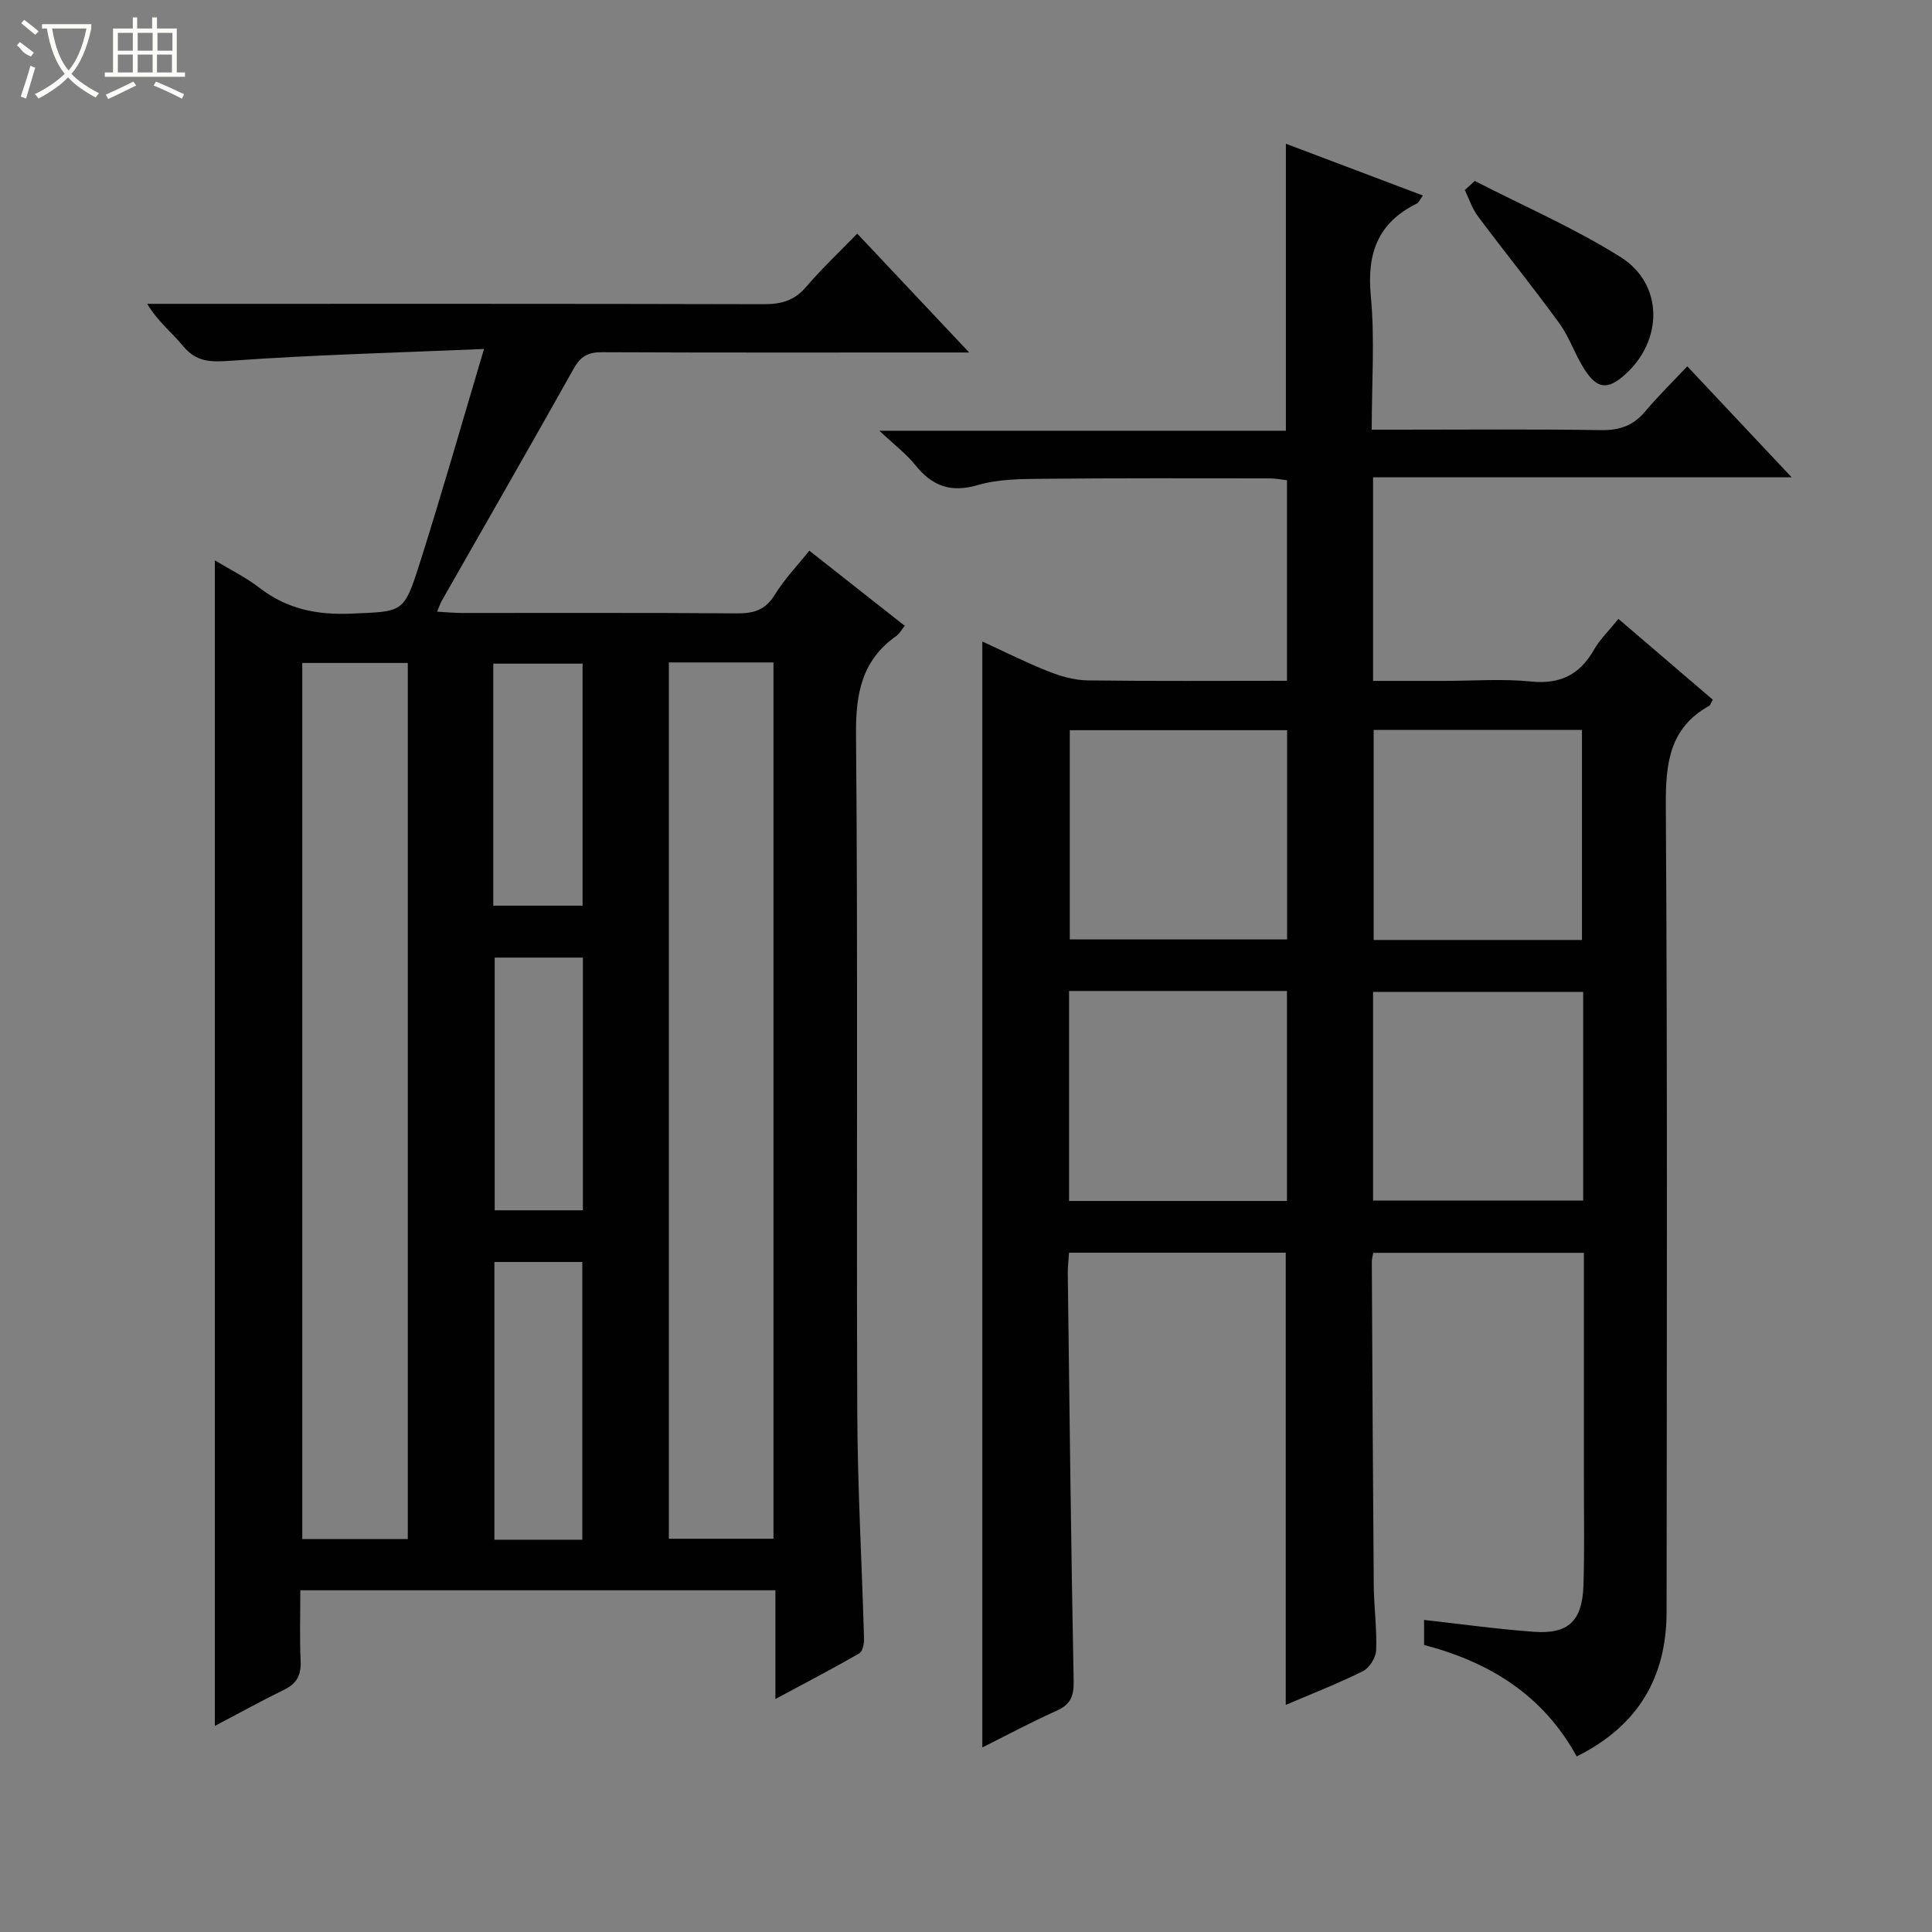 <svg enable-background="new 0 0 400 400" viewBox="0 0 400 400" xmlns="http://www.w3.org/2000/svg"><rect x="0" y="0" width="400" height="400" fill="#808080" stroke="none"/><g fill="#010102"><path d="m160.54 351.76c0-8.16 0-15.25 0-22.51-32.97 0-65.38 0-98.36 0 0 5.02-.16 9.81.06 14.59.13 2.83-.69 4.66-3.3 5.94-4.74 2.32-9.37 4.88-14.46 7.56 0-80.57 0-160.68 0-241.32 3.16 1.91 6.43 3.51 9.25 5.69 5.71 4.41 11.97 5.66 19.1 5.33 10.47-.47 10.76-.03 13.94-10.01 4.57-14.35 8.69-28.84 13.44-44.78-18.46.79-35.39 1.22-52.28 2.43-4.18.3-7.22.38-10.05-3.06-2.29-2.78-5.2-5.04-7.4-8.71h5.16c40.83 0 81.66-.04 122.49.07 3.59.01 6.31-.72 8.73-3.54 3.23-3.78 6.88-7.21 10.62-11.07 7.67 8.14 14.95 15.87 23.18 24.61-2.67 0-4.35 0-6.02 0-23.33 0-46.66.05-69.99-.06-2.83-.01-4.42.82-5.83 3.33-9.02 16.1-18.23 32.1-27.36 48.14-.31.55-.5 1.16-.97 2.25 1.93.11 3.5.26 5.07.27 19 .02 38-.07 56.99.08 3.48.03 5.91-.67 7.85-3.84 1.99-3.23 4.68-6.03 7.16-9.14 6.56 5.17 13.07 10.29 19.76 15.56-.71.87-1.11 1.65-1.75 2.1-7.12 5.02-8.41 11.87-8.34 20.31.41 46.82.07 93.65.26 140.48.06 15.62.96 31.24 1.4 46.87.03 1.02-.31 2.6-1.01 3-5.43 3.13-10.98 6.01-17.34 9.43zm-76.11-33.12c0-60.66 0-121.03 0-181.38-7.51 0-14.62 0-21.85 0v181.38zm54.05-181.49v181.43h21.66c0-60.68 0-121.01 0-181.43-7.42 0-14.39 0-21.66 0zm-17.92 181.63c0-19.46 0-38.48 0-57.5-6.29 0-12.22 0-18.2 0v57.5zm-18.14-120.52v52.32h18.26c0-17.59 0-34.83 0-52.32-6.17 0-12.09 0-18.26 0zm-.29-10.75h18.49c0-17 0-33.57 0-50.11-6.37 0-12.41 0-18.49 0z"/><path d="m326.44 363.65c-7.04-12.82-18.14-19.54-31.6-23.08 0-1.8 0-3.39 0-5.18 7.78.86 15.29 1.93 22.84 2.46 7.07.5 9.93-2.29 10.16-9.65.23-7.49.08-14.99.09-22.49.01-15.31 0-30.62 0-46.32-14.63 0-29.01 0-43.62 0-.1.62-.29 1.24-.29 1.87.11 22.32.22 44.65.4 66.97.04 4.48.67 8.97.5 13.44-.06 1.51-1.38 3.65-2.72 4.32-5.17 2.57-10.57 4.67-16 6.99 0-31.27 0-62.28 0-93.62-14.69 0-29.58 0-44.86 0-.1 1.43-.29 2.87-.27 4.31.36 28.14.67 56.28 1.22 84.41.06 3.16-.68 4.83-3.55 6.12-5.12 2.29-10.08 4.95-15.36 7.59 0-76.45 0-152.3 0-228.97 4.59 2.1 9.08 4.37 13.73 6.21 2.55 1.01 5.38 1.8 8.09 1.84 13.63.18 27.27.08 41.26.08 0-13.96 0-27.54 0-41.52-1.14-.13-2.39-.39-3.65-.39-15.66-.01-31.32-.07-46.99.09-4.47.04-9.14.06-13.36 1.29-5.64 1.66-9.48.21-12.98-4.16-1.84-2.3-4.27-4.12-7.42-7.08h84.17c0-19.89 0-39.26 0-59.42 9.39 3.55 18.71 7.07 28.36 10.72-.55.74-.81 1.45-1.3 1.69-8.03 3.97-10.31 10.31-9.48 19.08.85 8.91.19 17.96.19 27.71h5.49c14 0 27.99-.13 41.99.09 3.82.06 6.66-.91 9.11-3.83 2.67-3.18 5.66-6.1 8.74-9.38 7.23 7.68 14.03 14.92 21.61 22.98-29.44 0-57.91 0-86.66 0v42.15h14.73c6 0 12.04-.47 17.98.13 6.07.61 10.1-1.44 13.04-6.6 1.21-2.13 3.05-3.89 5.05-6.36 6.64 5.69 13.12 11.23 19.53 16.72-.41.73-.49 1.13-.72 1.26-8.26 4.6-9.05 11.9-9 20.61.35 55.65.2 111.3.16 166.95-.01 13.43-5.72 23.55-18.61 29.97zm-104.95-212.47v43.32h44.99c0-14.67 0-28.91 0-43.32-15.12 0-29.89 0-44.99 0zm-.15 53.99v43.48h45.11c0-14.64 0-29 0-43.48-15.15 0-29.93 0-45.11 0zm63.06-54.05v43.49h43.13c0-14.69 0-29.05 0-43.49-14.54 0-28.67 0-43.13 0zm43.38 54.24c-14.79 0-29.15 0-43.5 0v43.2h43.5c0-14.51 0-28.63 0-43.2z"/><path d="m305.33 37.46c10.11 5.2 20.63 9.75 30.22 15.78 8.88 5.59 8.8 17.24.91 24.3-3.58 3.21-5.76 3.06-8.41-1.06-1.97-3.05-3.11-6.67-5.24-9.59-5.45-7.5-11.3-14.72-16.85-22.15-1.18-1.58-1.8-3.58-2.68-5.39.68-.62 1.36-1.25 2.05-1.89z"/></g><path d="m6.4 11.7c-2-.8-1.9-1.6-2.9-2.3l.6-.7c.9.7 1.9 1.4 2.9 2.2zm-2.1 8.3c.7-2.1 1.4-4.2 2-6.4.2.1.6.3 1 .4-.7 2.3-1.3 4.4-1.9 6.4zm3-12.8c-1.1-.9-2.1-1.7-2.9-2.4l.6-.7c1 .8 2 1.5 3 2.4zm1.4-1.3v-.9h10.2v.9c-.9 4.2-2.3 7.3-4.1 9.4 1.3 1.4 3.2 2.7 5.7 4-.2.2-.4.5-.7.9-2.5-1.4-4.4-2.7-5.7-4.2-1.4 1.5-3.5 3-6.1 4.4 0 0 0 0-.1-.1-.3-.4-.5-.7-.7-.8 2.7-1.3 4.7-2.8 6.2-4.2-1.8-2.2-3-5.3-3.7-9.4zm9.2 0h-7.1c.6 3.8 1.7 6.7 3.4 8.7 1.7-2 2.9-4.8 3.7-8.7z" fill="#fbfcfa"/><path d="m31.6 3.6h.9v2.3h4.1v9.1h1.7v.9h-16.6v-.9h1.7v-9.1h4.1v-2.3h.9v2.3h3.1v-2.3zm-4 13.3.6.8c-1.9.9-3.8 1.9-5.8 2.8-.2-.3-.3-.6-.5-.9 2-.9 3.9-1.8 5.7-2.7zm-3.2-10.1v3.7h3.1v-3.7zm0 4.5v3.7h3.1v-3.7zm4.1-4.5v3.7h3.1v-3.7zm0 4.5v3.7h3.1v-3.7zm9.1 9.1c-2.1-1.1-4.1-2-5.8-2.7l.5-.8c2.2.9 4.1 1.8 5.8 2.6l-.4.9zm-1.9-13.6h-3.1v3.7h3.1zm-3.2 4.5v3.7h3.1v-3.7z" fill="#fbfcfa"/></svg>